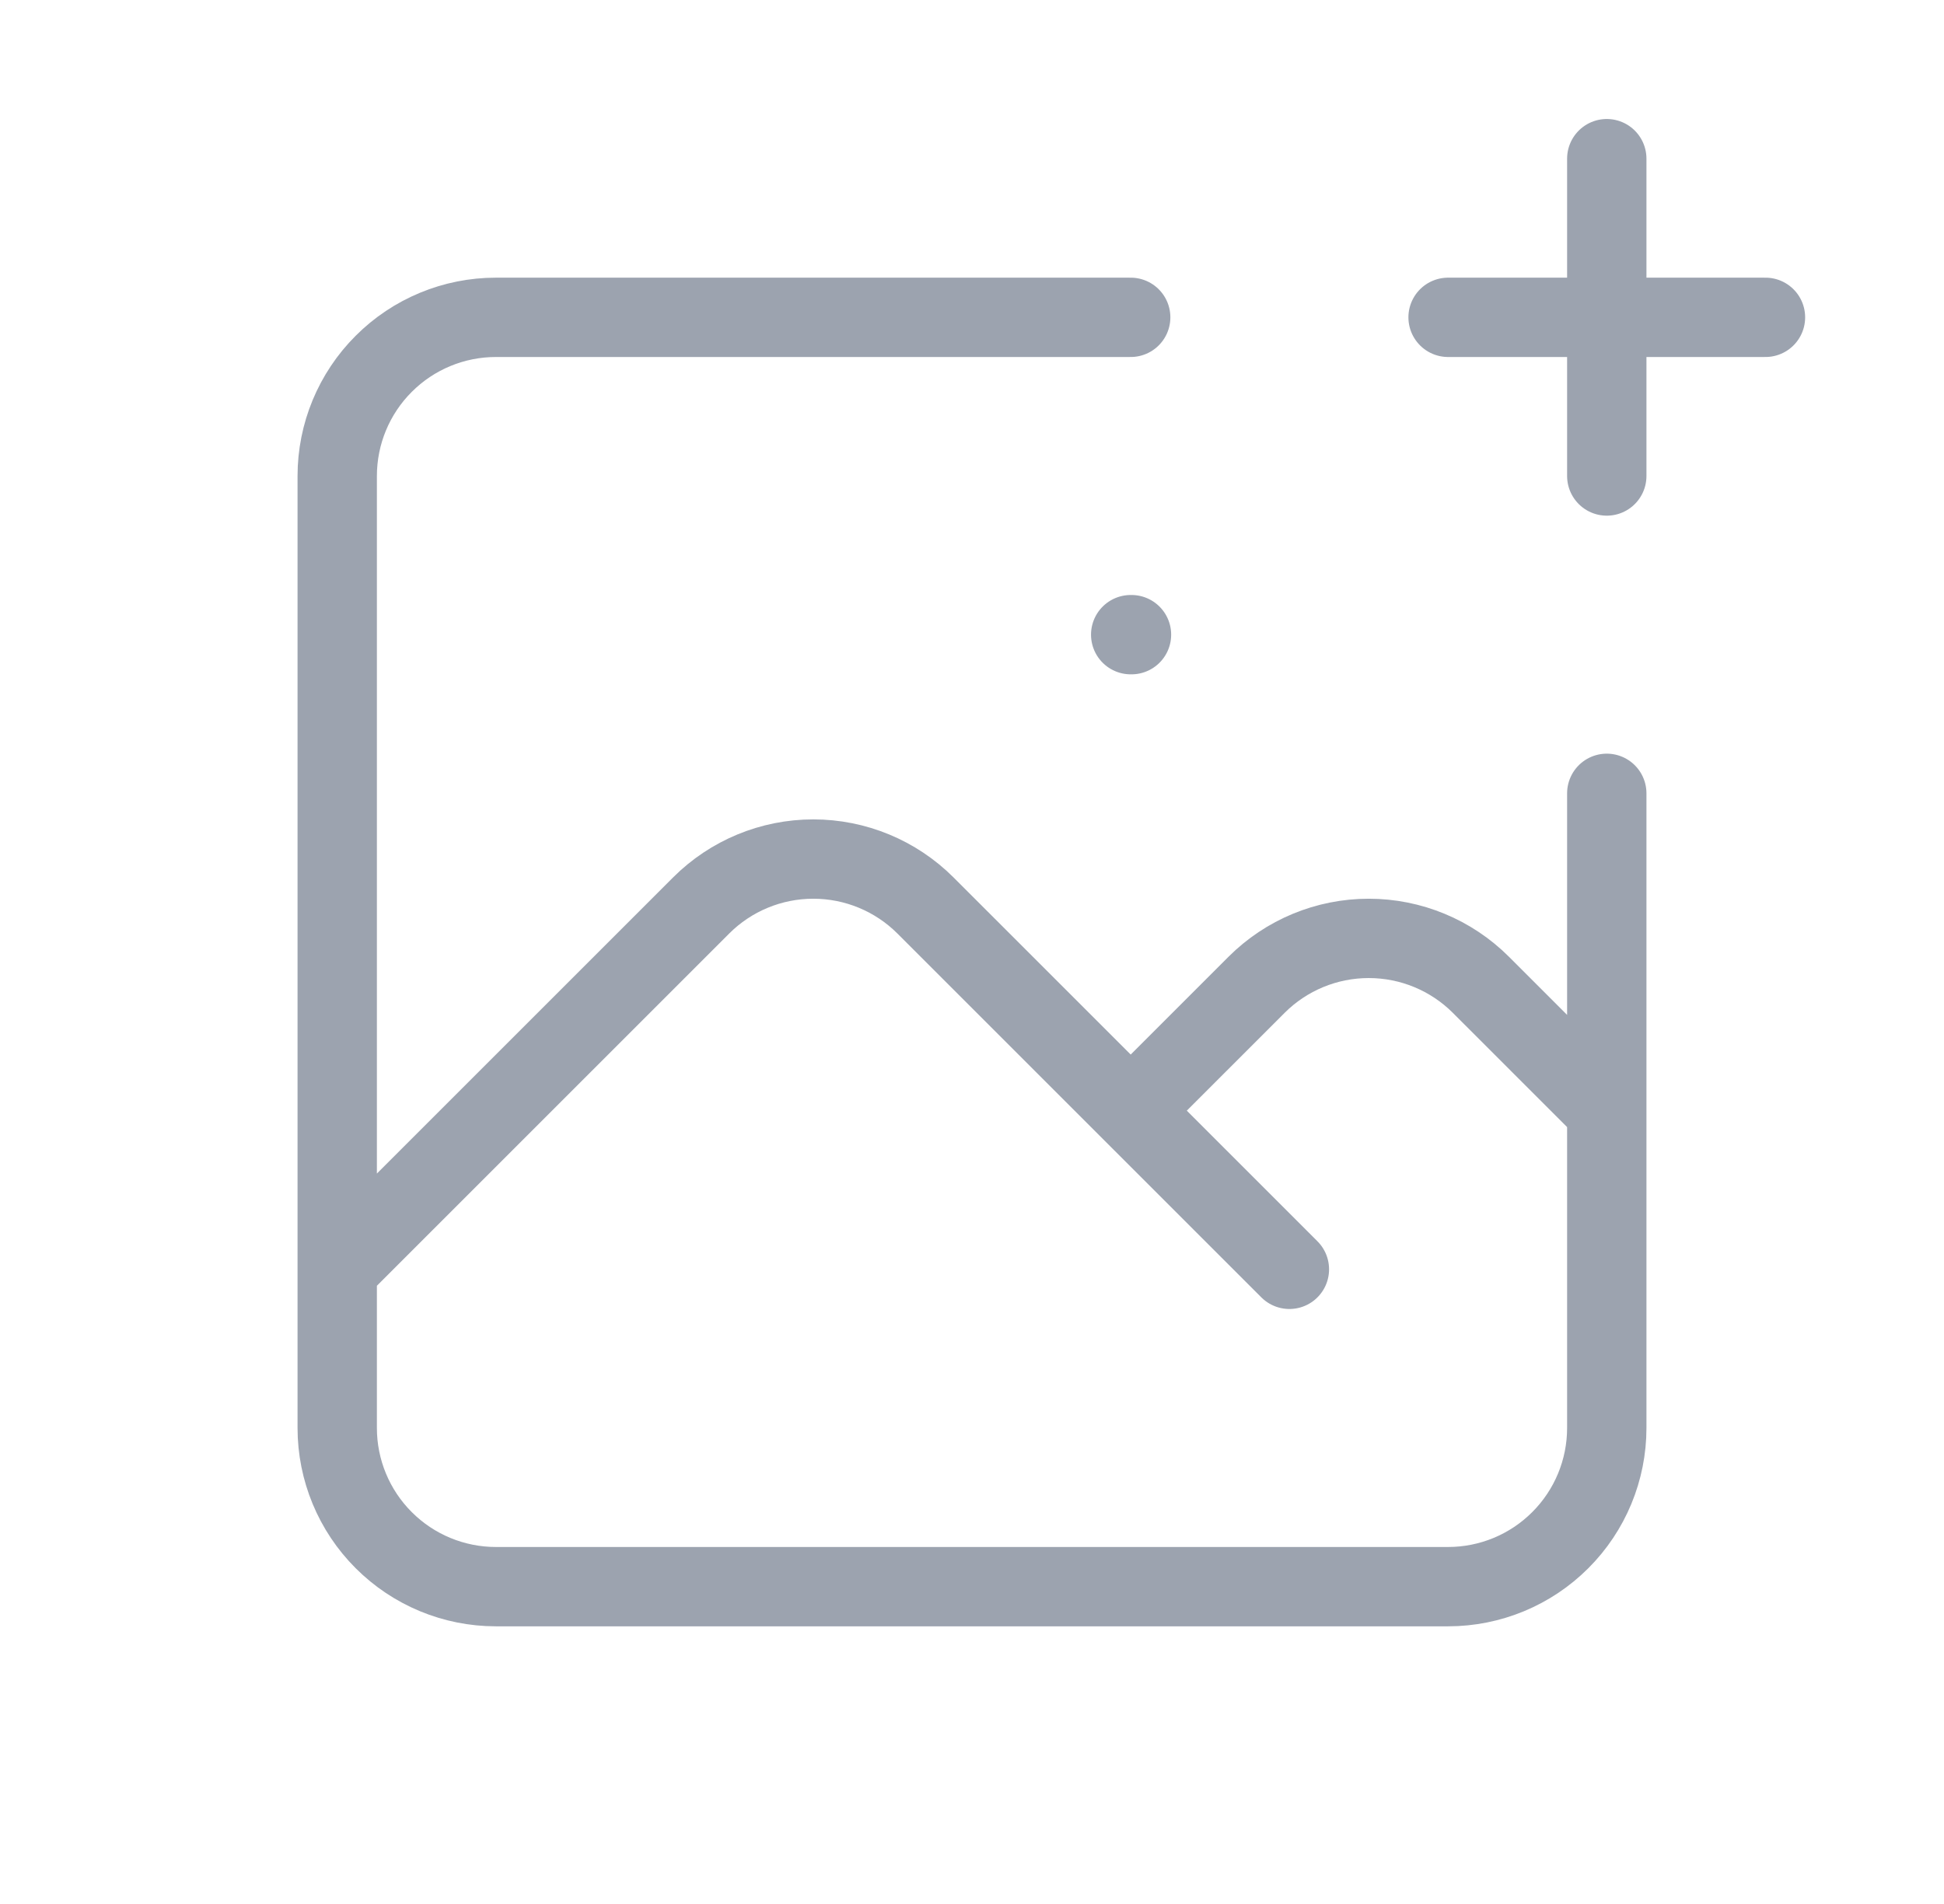 <svg width="49" height="48" viewBox="0 0 49 48" fill="none" xmlns="http://www.w3.org/2000/svg">
<path d="M28.5 8H12.5C11.439 8 10.422 8.421 9.672 9.172C8.921 9.922 8.5 10.939 8.5 12V32M8.5 32V36C8.5 37.061 8.921 38.078 9.672 38.828C10.422 39.579 11.439 40 12.5 40H36.5C37.561 40 38.578 39.579 39.328 38.828C40.079 38.078 40.5 37.061 40.5 36V28M8.5 32L17.672 22.828C18.422 22.078 19.439 21.657 20.5 21.657C21.561 21.657 22.578 22.078 23.328 22.828L28.5 28M40.5 20V28M40.5 28L37.328 24.828C36.578 24.078 35.561 23.657 34.5 23.657C33.439 23.657 32.422 24.078 31.672 24.828L28.5 28M28.5 28L32.5 32M36.5 8H44.5M40.5 4V12M28.5 16H28.52" stroke="#9CA3AF" stroke-width="2" stroke-linecap="round" stroke-linejoin="round"/>
</svg>
